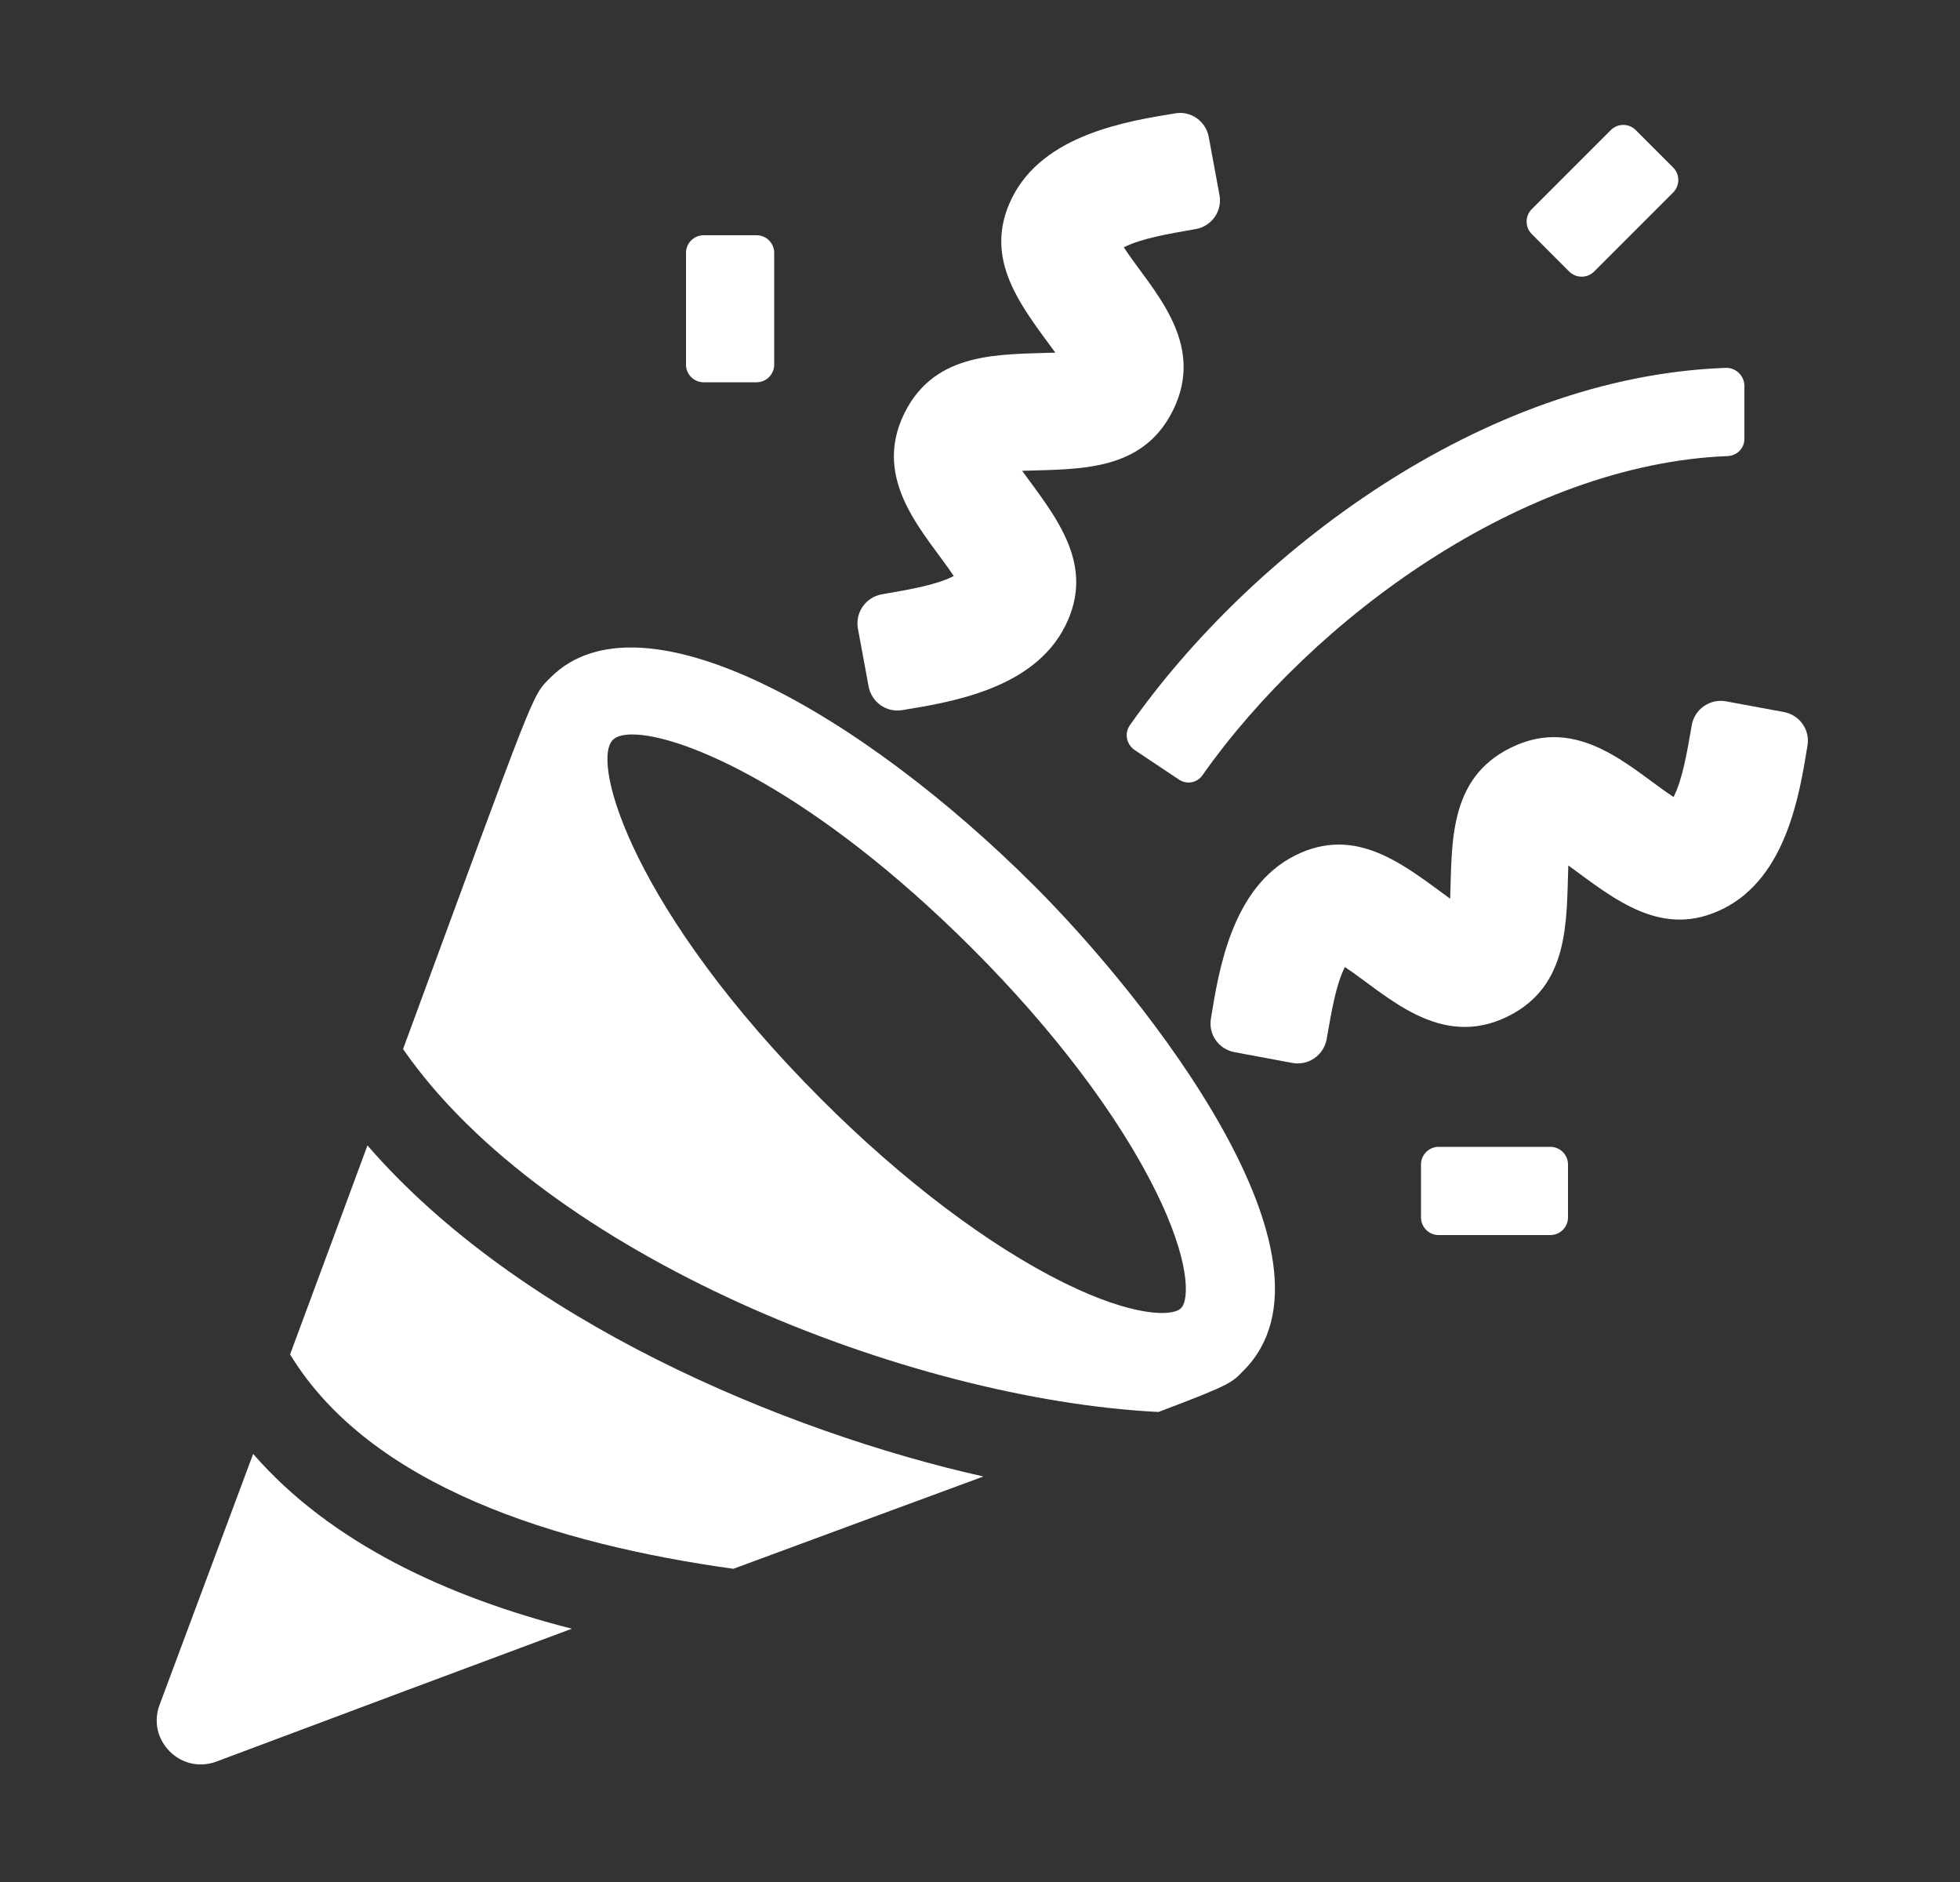 <svg width="25" height="24" viewBox="0 0 25 24" fill="none" xmlns="http://www.w3.org/2000/svg">
<rect x="0" y="0" width="25" height="24" fill="#333333" stroke="none"/>
<path d="M12.543 18.829C11.72 19.133 10.675 19.517 9.354 20.006C7.097 19.691 4.725 18.957 3.7 17.272C4.074 16.266 4.399 15.385 4.687 14.607C6.619 16.839 9.995 18.256 12.543 18.829Z" fill="white"/>
<path d="M13.198 11.302C11.002 9.107 8.175 7.485 7.022 8.64C6.776 8.886 6.85 8.739 5.141 13.378C6.963 16.008 11.569 17.845 14.776 18.006C15.736 17.645 15.713 17.627 15.861 17.479C17.274 16.065 14.611 12.714 13.198 11.302ZM15.064 16.682C14.957 16.791 14.458 16.796 13.572 16.359C12.61 15.883 11.511 15.053 10.479 14.021C8.088 11.63 7.529 9.723 7.817 9.435C7.862 9.39 7.946 9.366 8.065 9.366C8.711 9.366 10.384 10.079 12.403 12.098C13.435 13.13 14.266 14.228 14.742 15.191C15.18 16.076 15.172 16.575 15.064 16.682Z" fill="white"/>
<path d="M7.294 20.77C5.995 21.253 4.498 21.813 2.758 22.465C2.306 22.631 1.868 22.192 2.035 21.742C2.473 20.569 2.869 19.508 3.229 18.541C4.217 19.676 5.704 20.365 7.294 20.77Z" fill="white"/>
<path d="M15.252 2.921C14.902 2.983 14.563 3.038 14.334 3.154C14.679 3.683 15.399 4.358 14.959 5.238C14.566 6.026 13.747 5.979 13.037 6.004C13.473 6.599 13.977 7.203 13.588 7.981C13.185 8.787 12.13 8.954 11.506 9.056C11.305 9.089 11.117 8.954 11.079 8.753L10.943 8.017C10.905 7.812 11.043 7.615 11.248 7.579C11.602 7.517 11.934 7.463 12.165 7.346C11.819 6.821 11.101 6.14 11.539 5.263C11.932 4.478 12.75 4.522 13.461 4.497C13.025 3.902 12.522 3.298 12.91 2.52C13.313 1.715 14.37 1.547 14.992 1.445C15.193 1.412 15.381 1.547 15.418 1.748L15.554 2.484C15.594 2.689 15.457 2.885 15.252 2.921Z" fill="white"/>
<path d="M22.017 8.944L22.753 9.08C22.954 9.118 23.088 9.305 23.055 9.506C22.954 10.128 22.786 11.185 21.981 11.588C21.203 11.976 20.599 11.473 20.004 11.036C19.979 11.748 20.023 12.566 19.238 12.959C18.361 13.396 17.68 12.679 17.154 12.332C17.038 12.563 16.984 12.896 16.922 13.25C16.886 13.456 16.689 13.593 16.484 13.555L15.748 13.418C15.546 13.381 15.412 13.193 15.445 12.992C15.546 12.369 15.714 11.313 16.52 10.909C17.297 10.521 17.901 11.025 18.497 11.461C18.522 10.751 18.475 9.931 19.263 9.539C20.143 9.098 20.817 9.819 21.347 10.164C21.462 9.934 21.518 9.596 21.579 9.246C21.615 9.043 21.811 8.906 22.017 8.944Z" fill="white"/>
<path d="M19.775 15.75H18.35C18.226 15.75 18.125 15.649 18.125 15.525V14.85C18.125 14.726 18.226 14.625 18.35 14.625H19.775C19.899 14.625 20 14.726 20 14.85V15.525C20 15.649 19.899 15.75 19.775 15.75Z" fill="white"/>
<path d="M21.341 2.455L20.333 3.463C20.245 3.55 20.103 3.55 20.015 3.463L19.538 2.985C19.45 2.897 19.45 2.755 19.538 2.667L20.546 1.659C20.634 1.571 20.776 1.571 20.864 1.659L21.341 2.136C21.429 2.224 21.429 2.366 21.341 2.455Z" fill="white"/>
<path d="M9.65 4.875H8.975C8.851 4.875 8.75 4.774 8.75 4.65V3.225C8.75 3.1 8.851 3 8.975 3H9.65C9.774 3 9.875 3.1 9.875 3.225V4.65C9.875 4.774 9.774 4.875 9.65 4.875Z" fill="white"/>
<path d="M15.037 9.941L14.475 9.566C14.369 9.496 14.338 9.353 14.411 9.249C15.942 7.071 18.893 4.801 22.015 4.691C22.143 4.688 22.25 4.794 22.25 4.922V5.597C22.25 5.717 22.155 5.811 22.035 5.816C19.423 5.92 16.747 7.887 15.339 9.884C15.27 9.984 15.138 10.009 15.037 9.941Z" fill="white"/>
</svg>
